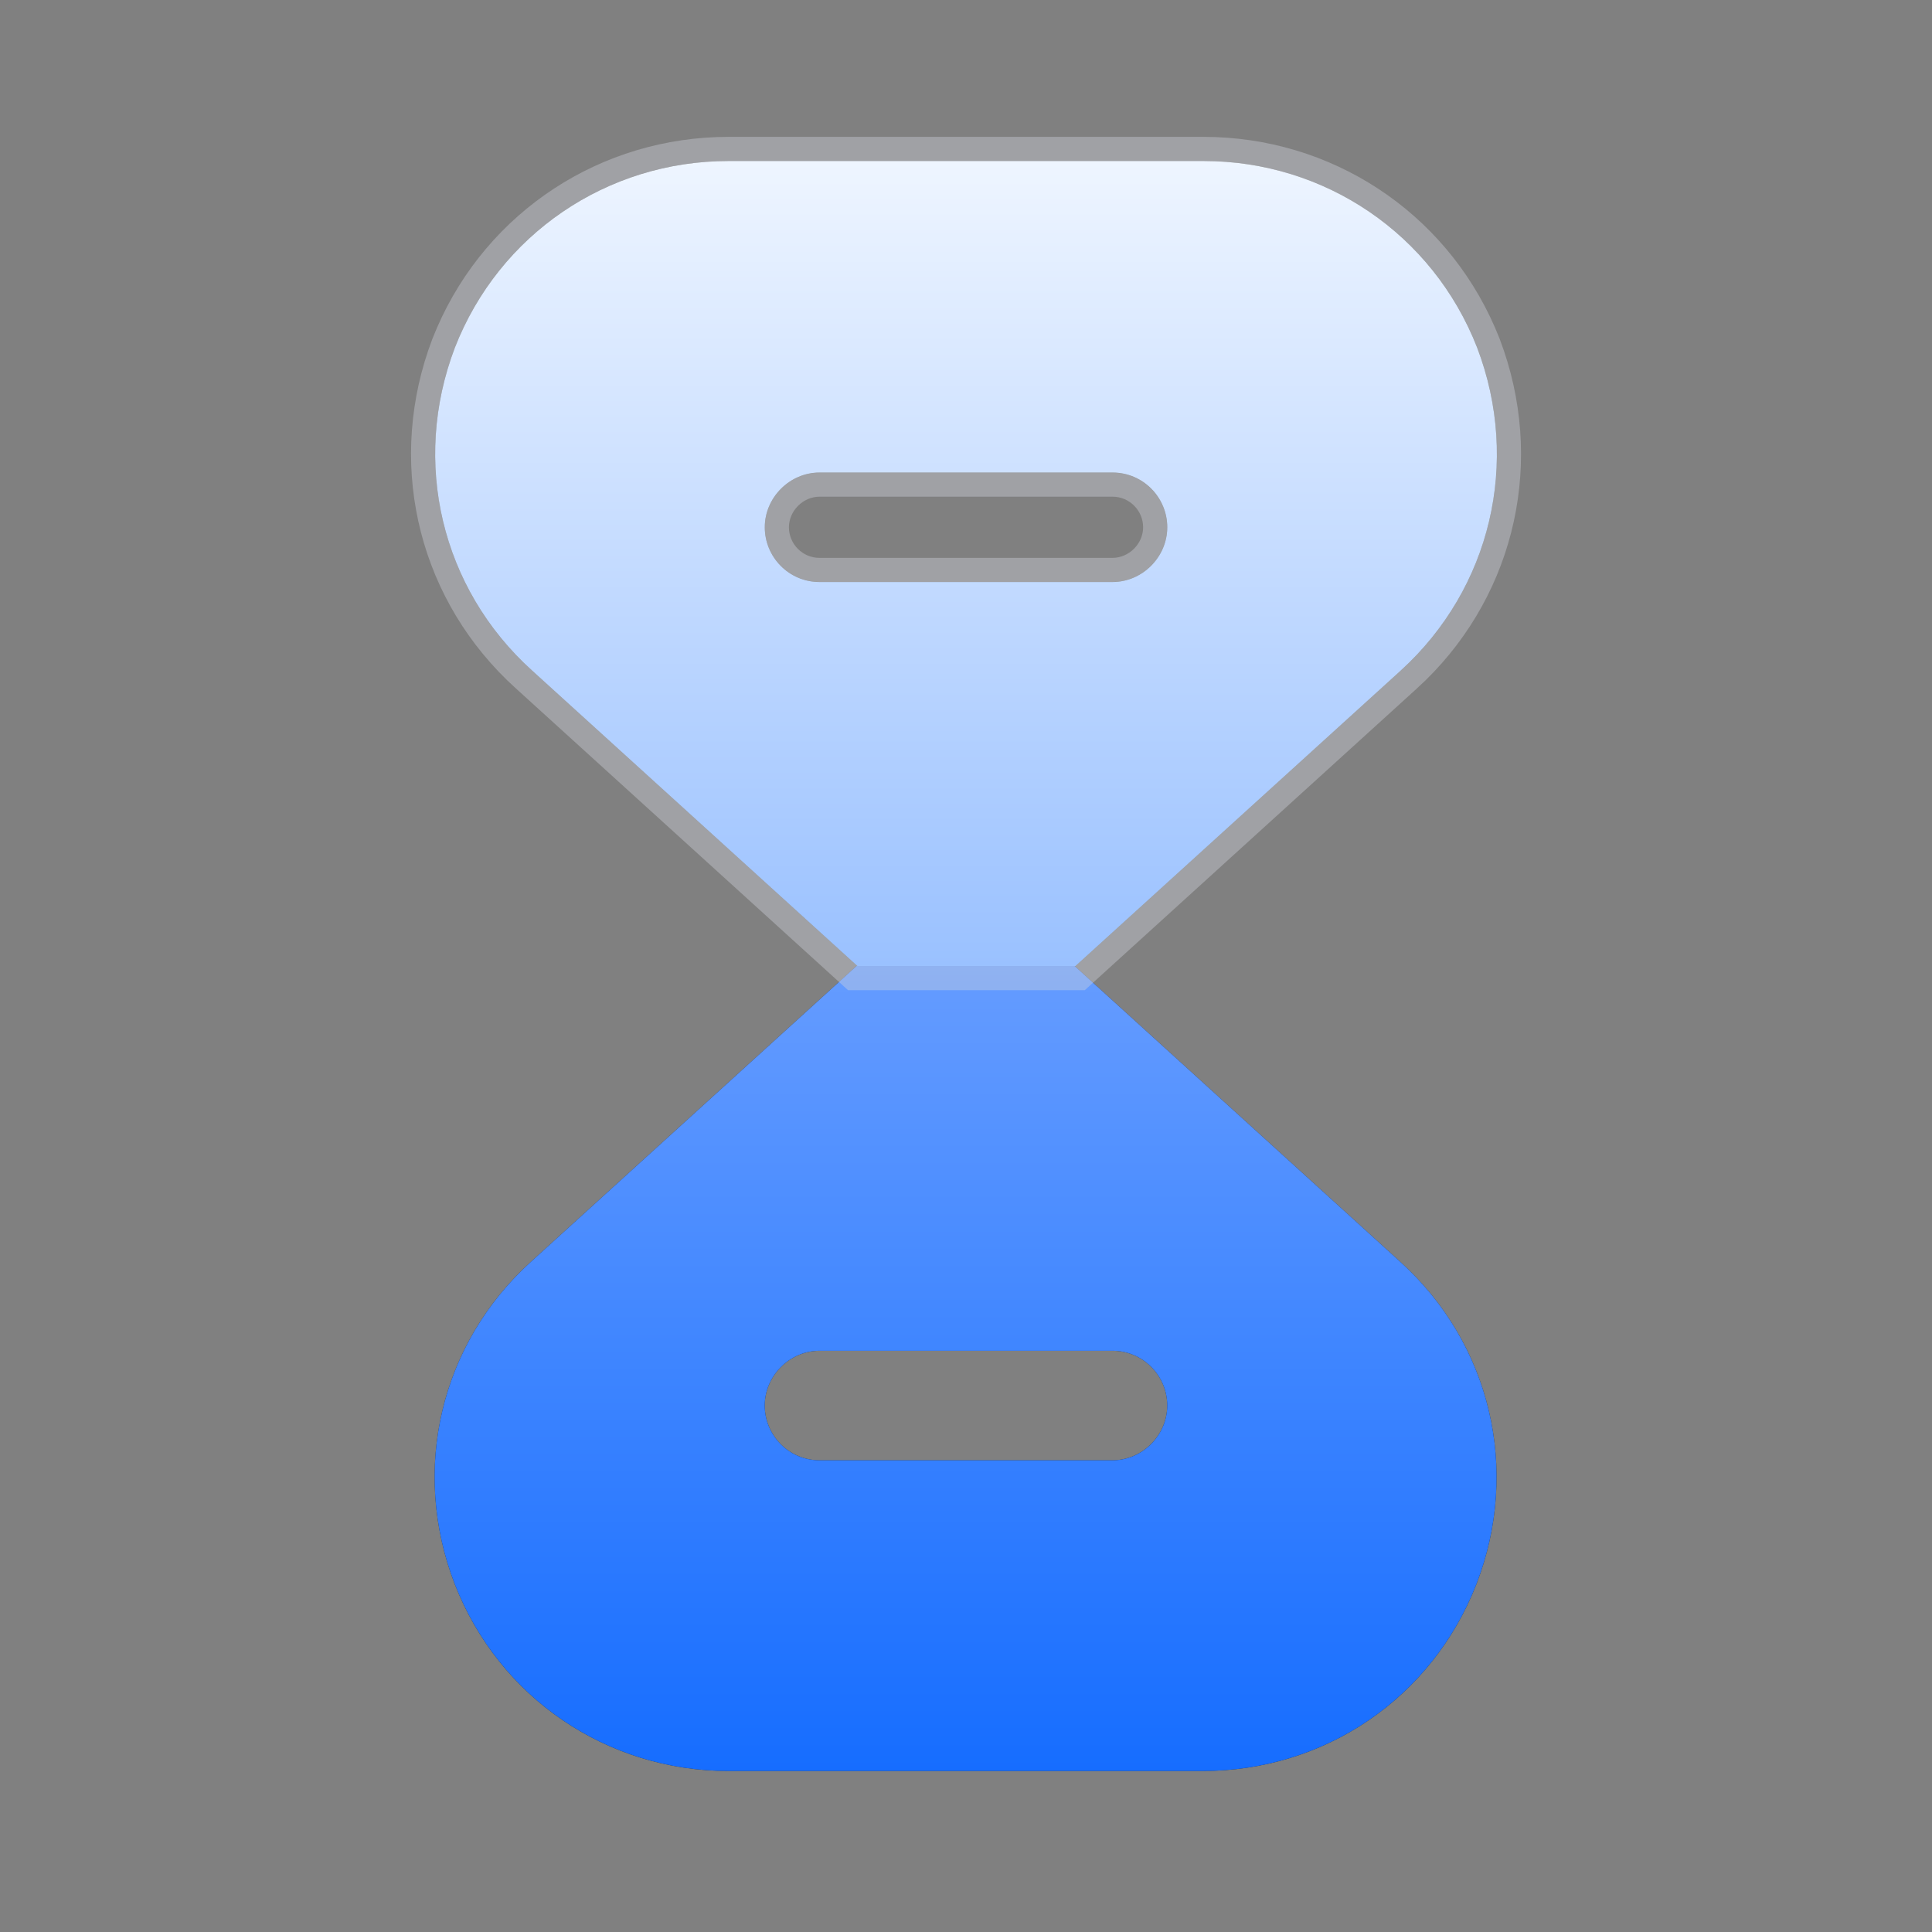 <?xml version="1.0" encoding="UTF-8"?> <svg xmlns="http://www.w3.org/2000/svg" width="80" height="80" viewBox="0 0 80 80" fill="none"><rect x="0" y="0" width="80" height="80" fill="#808080" stroke="none"/><path d="M57.966 52.233L44.5 40H35.466L22 52.233C18.233 55.633 17 60.867 18.833 65.6C20.666 70.3 25.133 73.333 30.166 73.333H49.8C54.866 73.333 59.3 70.3 61.133 65.6C62.966 60.867 61.733 55.633 57.966 52.233ZM46.066 60.467H33.933C32.666 60.467 31.666 59.433 31.666 58.2C31.666 56.967 32.7 55.933 33.933 55.933H46.066C47.333 55.933 48.333 56.967 48.333 58.2C48.333 59.433 47.3 60.467 46.066 60.467Z" fill="#292D32"></path><path d="M57.966 52.233L44.5 40H35.466L22 52.233C18.233 55.633 17 60.867 18.833 65.6C20.666 70.3 25.133 73.333 30.166 73.333H49.8C54.866 73.333 59.3 70.3 61.133 65.6C62.966 60.867 61.733 55.633 57.966 52.233ZM46.066 60.467H33.933C32.666 60.467 31.666 59.433 31.666 58.2C31.666 56.967 32.7 55.933 33.933 55.933H46.066C47.333 55.933 48.333 56.967 48.333 58.2C48.333 59.433 47.3 60.467 46.066 60.467Z" fill="url(#paint0_linear_2416_3119)"></path><path d="M61.167 14.4C59.334 9.7 54.867 6.667 49.834 6.667H30.168C25.134 6.667 20.668 9.7 18.834 14.4C17.034 19.133 18.267 24.367 22.034 27.767L35.501 40H44.534L58.001 27.767C61.734 24.367 62.968 19.133 61.167 14.4ZM46.068 24.1H33.934C32.667 24.1 31.668 23.067 31.668 21.833C31.668 20.6 32.701 19.567 33.934 19.567H46.068C47.334 19.567 48.334 20.6 48.334 21.833C48.334 23.067 47.301 24.1 46.068 24.1Z" fill="url(#paint1_linear_2416_3119)"></path><path d="M49.834 6.167C54.908 6.167 59.433 9.131 61.446 13.764L61.634 14.218L61.635 14.222L61.801 14.685C63.424 19.485 62.103 24.707 58.338 28.136H58.337L44.87 40.37L44.727 40.5H35.308L35.165 40.37L21.699 28.137L21.339 27.8C17.701 24.258 16.553 18.992 18.367 14.222L18.368 14.218L18.556 13.764C20.569 9.131 25.093 6.167 30.168 6.167H49.834ZM33.935 20.067C32.977 20.067 32.168 20.877 32.168 21.834C32.168 22.796 32.949 23.6 33.935 23.6H46.067C47.025 23.6 47.834 22.791 47.834 21.834C47.834 20.872 47.053 20.067 46.067 20.067H33.935Z" stroke="#D1D3DC" stroke-opacity="0.4"></path><defs><linearGradient id="paint0_linear_2416_3119" x1="39.983" y1="40" x2="39.983" y2="73.333" gradientUnits="userSpaceOnUse"><stop stop-color="#659CFF"></stop><stop offset="1" stop-color="#166DFF"></stop></linearGradient><linearGradient id="paint1_linear_2416_3119" x1="40.001" y1="6.667" x2="40.001" y2="40" gradientUnits="userSpaceOnUse"><stop stop-color="#EEF5FF"></stop><stop offset="1" stop-color="#9AC1FF"></stop></linearGradient></defs></svg> 